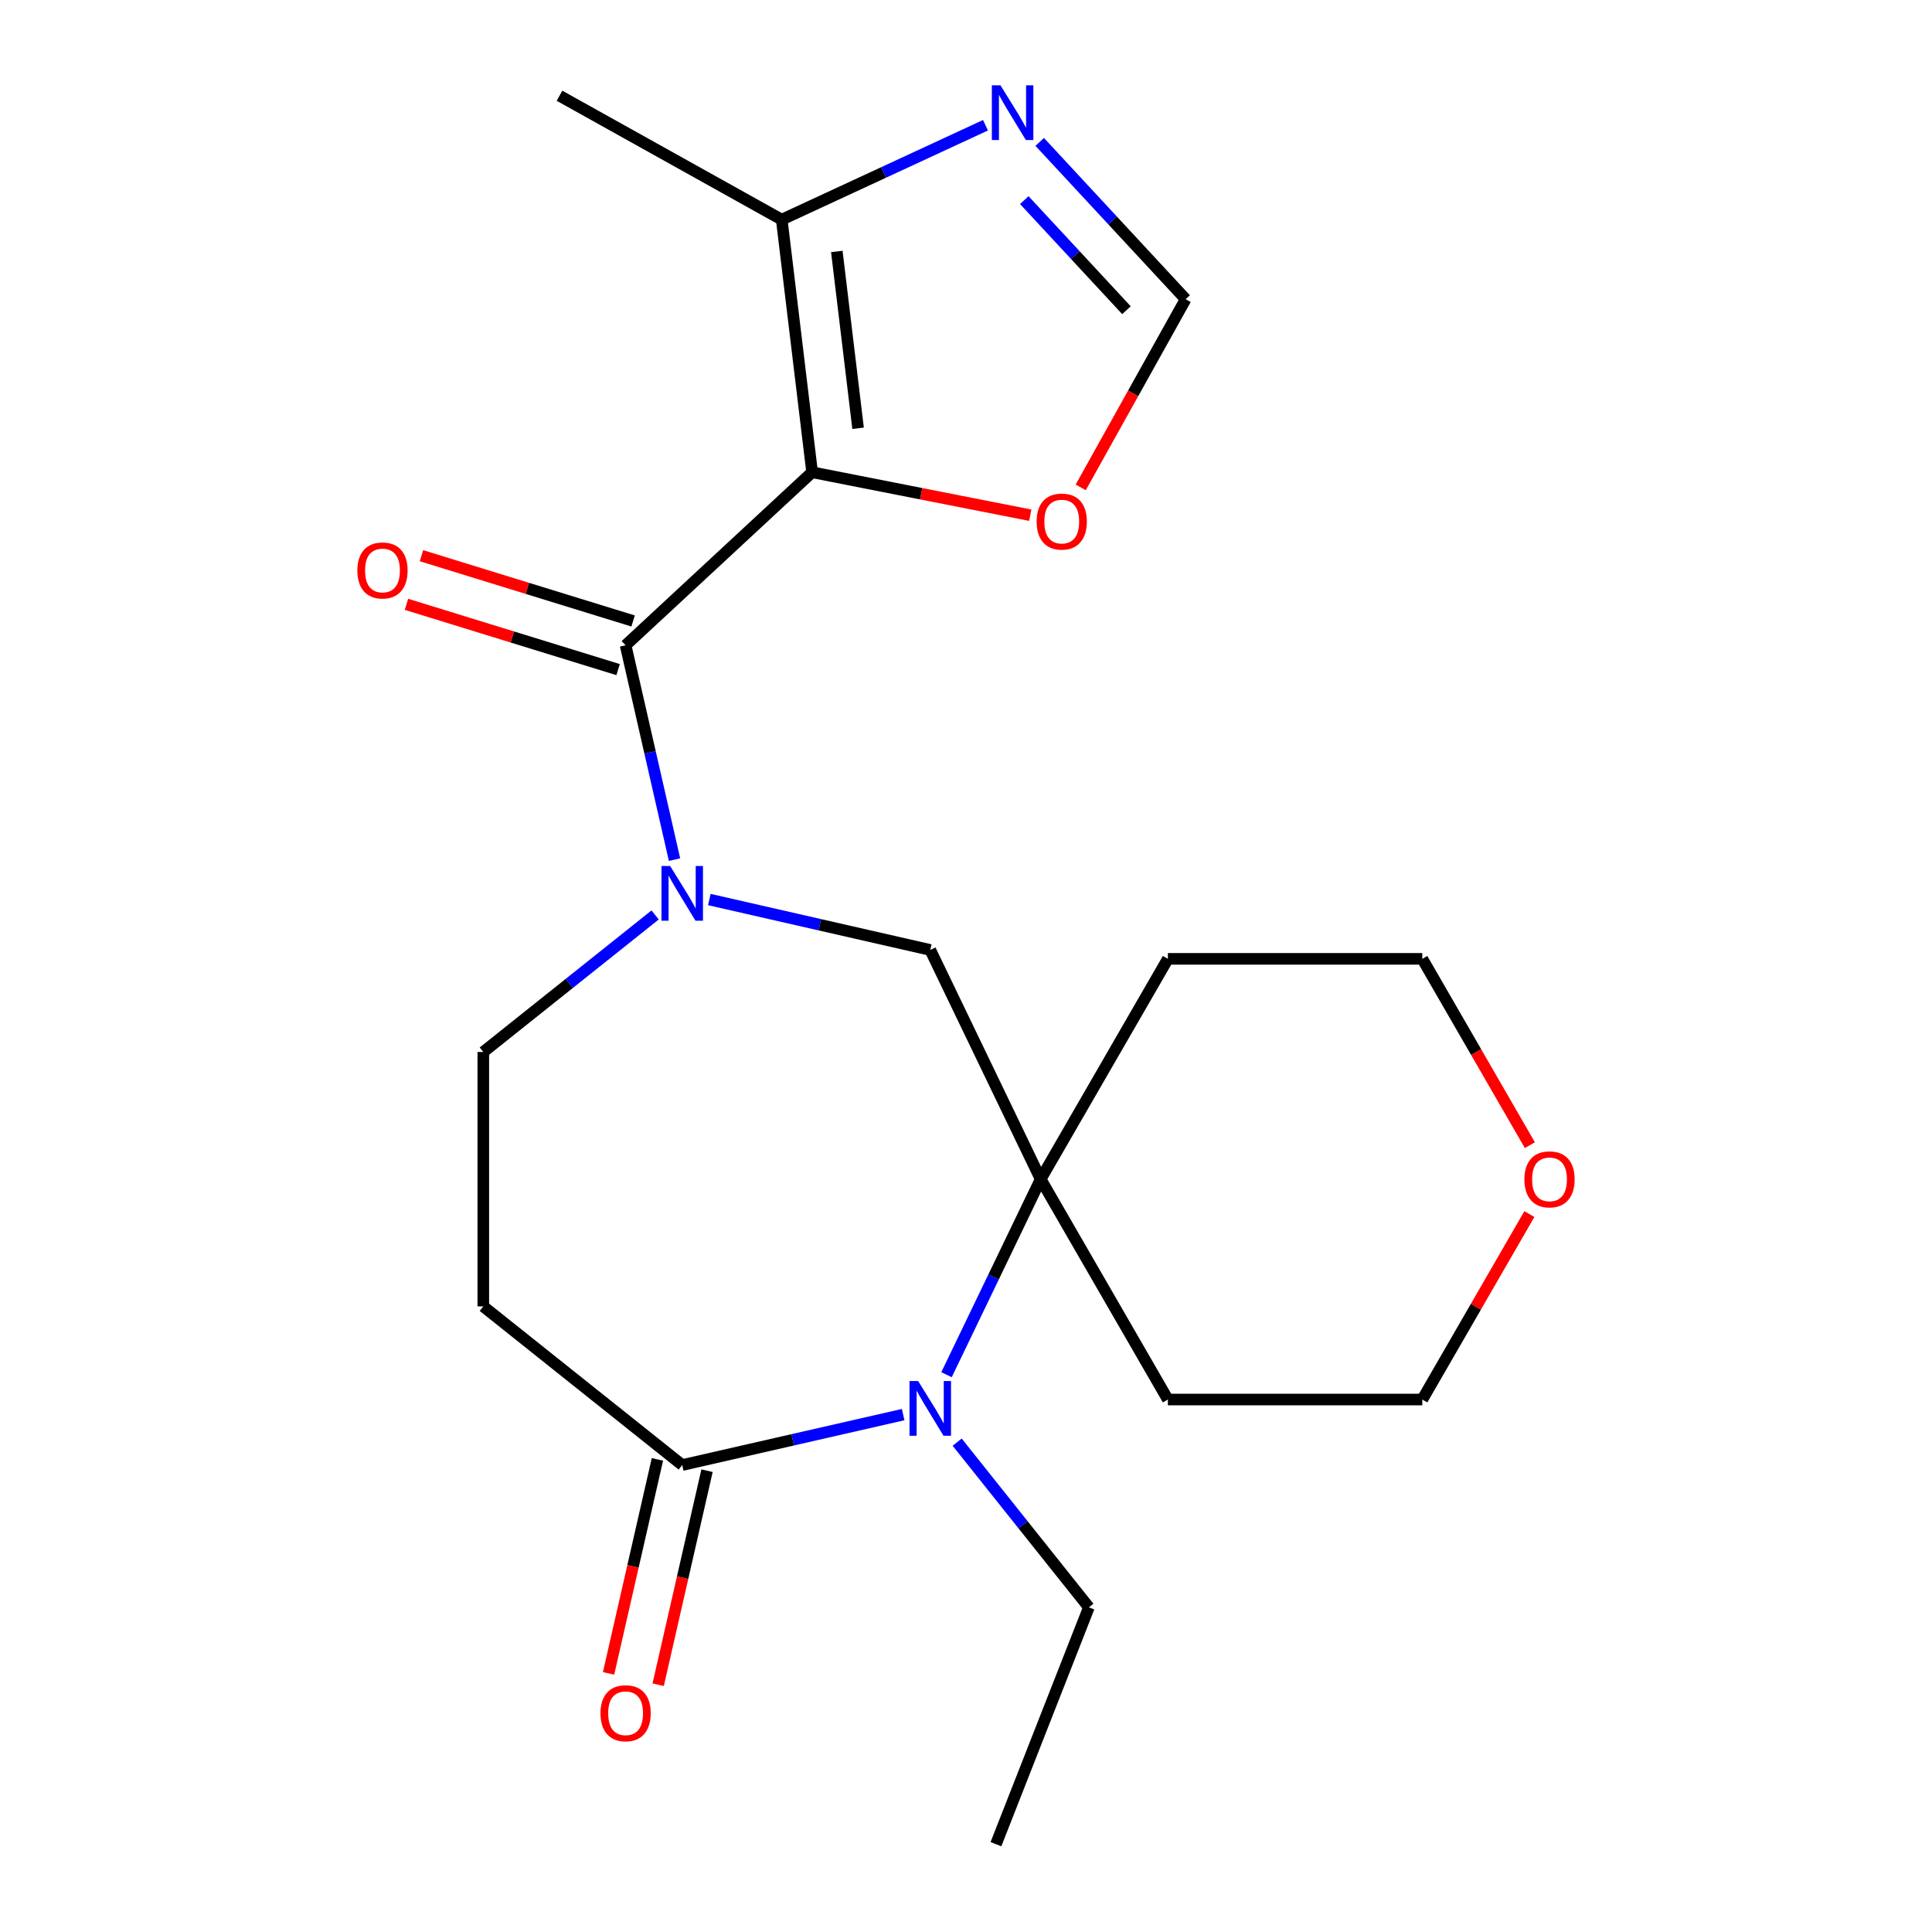 <?xml version='1.0' encoding='iso-8859-1'?>
<svg version='1.1' baseProfile='full'
              xmlns='http://www.w3.org/2000/svg'
                      xmlns:rdkit='http://www.rdkit.org/xml'
                      xmlns:xlink='http://www.w3.org/1999/xlink'
                  xml:space='preserve'
width='1000px' height='1000px' viewBox='0 0 1000 1000'>
<!-- END OF HEADER -->
<rect style='opacity:1.0;fill:#FFFFFF;stroke:none' width='1000' height='1000' x='0' y='0'> </rect>
<path class='bond-0' d='M 420.35,244.433 L 323.813,334.005' style='fill:none;fill-rule:evenodd;stroke:#000000;stroke-width:6px;stroke-linecap:butt;stroke-linejoin:miter;stroke-opacity:1' />
<path class='bond-5' d='M 420.35,244.433 L 404.626,113.684' style='fill:none;fill-rule:evenodd;stroke:#000000;stroke-width:6px;stroke-linecap:butt;stroke-linejoin:miter;stroke-opacity:1' />
<path class='bond-5' d='M 444.141,221.676 L 433.135,130.151' style='fill:none;fill-rule:evenodd;stroke:#000000;stroke-width:6px;stroke-linecap:butt;stroke-linejoin:miter;stroke-opacity:1' />
<path class='bond-9' d='M 420.35,244.433 L 476.808,255.553' style='fill:none;fill-rule:evenodd;stroke:#000000;stroke-width:6px;stroke-linecap:butt;stroke-linejoin:miter;stroke-opacity:1' />
<path class='bond-9' d='M 476.808,255.553 L 533.266,266.674' style='fill:none;fill-rule:evenodd;stroke:#FF0000;stroke-width:6px;stroke-linecap:butt;stroke-linejoin:miter;stroke-opacity:1' />
<path class='bond-1' d='M 323.813,334.005 L 336.474,389.474' style='fill:none;fill-rule:evenodd;stroke:#000000;stroke-width:6px;stroke-linecap:butt;stroke-linejoin:miter;stroke-opacity:1' />
<path class='bond-1' d='M 336.474,389.474 L 349.134,444.942' style='fill:none;fill-rule:evenodd;stroke:#0000FF;stroke-width:6px;stroke-linecap:butt;stroke-linejoin:miter;stroke-opacity:1' />
<path class='bond-12' d='M 327.695,321.421 L 272.921,304.526' style='fill:none;fill-rule:evenodd;stroke:#000000;stroke-width:6px;stroke-linecap:butt;stroke-linejoin:miter;stroke-opacity:1' />
<path class='bond-12' d='M 272.921,304.526 L 218.147,287.63' style='fill:none;fill-rule:evenodd;stroke:#FF0000;stroke-width:6px;stroke-linecap:butt;stroke-linejoin:miter;stroke-opacity:1' />
<path class='bond-12' d='M 319.932,346.589 L 265.158,329.694' style='fill:none;fill-rule:evenodd;stroke:#000000;stroke-width:6px;stroke-linecap:butt;stroke-linejoin:miter;stroke-opacity:1' />
<path class='bond-12' d='M 265.158,329.694 L 210.384,312.798' style='fill:none;fill-rule:evenodd;stroke:#FF0000;stroke-width:6px;stroke-linecap:butt;stroke-linejoin:miter;stroke-opacity:1' />
<path class='bond-7' d='M 367.15,465.597 L 424.328,478.648' style='fill:none;fill-rule:evenodd;stroke:#0000FF;stroke-width:6px;stroke-linecap:butt;stroke-linejoin:miter;stroke-opacity:1' />
<path class='bond-7' d='M 424.328,478.648 L 481.506,491.699' style='fill:none;fill-rule:evenodd;stroke:#000000;stroke-width:6px;stroke-linecap:butt;stroke-linejoin:miter;stroke-opacity:1' />
<path class='bond-11' d='M 339.085,473.585 L 294.621,509.044' style='fill:none;fill-rule:evenodd;stroke:#0000FF;stroke-width:6px;stroke-linecap:butt;stroke-linejoin:miter;stroke-opacity:1' />
<path class='bond-11' d='M 294.621,509.044 L 250.157,544.503' style='fill:none;fill-rule:evenodd;stroke:#000000;stroke-width:6px;stroke-linecap:butt;stroke-linejoin:miter;stroke-opacity:1' />
<path class='bond-2' d='M 489.911,711.545 L 514.278,660.947' style='fill:none;fill-rule:evenodd;stroke:#0000FF;stroke-width:6px;stroke-linecap:butt;stroke-linejoin:miter;stroke-opacity:1' />
<path class='bond-2' d='M 514.278,660.947 L 538.645,610.348' style='fill:none;fill-rule:evenodd;stroke:#000000;stroke-width:6px;stroke-linecap:butt;stroke-linejoin:miter;stroke-opacity:1' />
<path class='bond-17' d='M 495.424,746.45 L 529.519,789.204' style='fill:none;fill-rule:evenodd;stroke:#0000FF;stroke-width:6px;stroke-linecap:butt;stroke-linejoin:miter;stroke-opacity:1' />
<path class='bond-17' d='M 529.519,789.204 L 563.614,831.958' style='fill:none;fill-rule:evenodd;stroke:#000000;stroke-width:6px;stroke-linecap:butt;stroke-linejoin:miter;stroke-opacity:1' />
<path class='bond-23' d='M 467.474,732.2 L 410.296,745.251' style='fill:none;fill-rule:evenodd;stroke:#0000FF;stroke-width:6px;stroke-linecap:butt;stroke-linejoin:miter;stroke-opacity:1' />
<path class='bond-23' d='M 410.296,745.251 L 353.117,758.302' style='fill:none;fill-rule:evenodd;stroke:#000000;stroke-width:6px;stroke-linecap:butt;stroke-linejoin:miter;stroke-opacity:1' />
<path class='bond-3' d='M 538.645,610.348 L 481.506,491.699' style='fill:none;fill-rule:evenodd;stroke:#000000;stroke-width:6px;stroke-linecap:butt;stroke-linejoin:miter;stroke-opacity:1' />
<path class='bond-15' d='M 538.645,610.348 L 604.491,496.3' style='fill:none;fill-rule:evenodd;stroke:#000000;stroke-width:6px;stroke-linecap:butt;stroke-linejoin:miter;stroke-opacity:1' />
<path class='bond-16' d='M 538.645,610.348 L 604.491,724.396' style='fill:none;fill-rule:evenodd;stroke:#000000;stroke-width:6px;stroke-linecap:butt;stroke-linejoin:miter;stroke-opacity:1' />
<path class='bond-4' d='M 353.117,758.302 L 250.157,676.194' style='fill:none;fill-rule:evenodd;stroke:#000000;stroke-width:6px;stroke-linecap:butt;stroke-linejoin:miter;stroke-opacity:1' />
<path class='bond-13' d='M 340.278,755.371 L 327.636,810.76' style='fill:none;fill-rule:evenodd;stroke:#000000;stroke-width:6px;stroke-linecap:butt;stroke-linejoin:miter;stroke-opacity:1' />
<path class='bond-13' d='M 327.636,810.76 L 314.994,866.148' style='fill:none;fill-rule:evenodd;stroke:#FF0000;stroke-width:6px;stroke-linecap:butt;stroke-linejoin:miter;stroke-opacity:1' />
<path class='bond-13' d='M 365.956,761.232 L 353.314,816.62' style='fill:none;fill-rule:evenodd;stroke:#000000;stroke-width:6px;stroke-linecap:butt;stroke-linejoin:miter;stroke-opacity:1' />
<path class='bond-13' d='M 353.314,816.62 L 340.672,872.009' style='fill:none;fill-rule:evenodd;stroke:#FF0000;stroke-width:6px;stroke-linecap:butt;stroke-linejoin:miter;stroke-opacity:1' />
<path class='bond-6' d='M 404.626,113.684 L 457.356,89.255' style='fill:none;fill-rule:evenodd;stroke:#000000;stroke-width:6px;stroke-linecap:butt;stroke-linejoin:miter;stroke-opacity:1' />
<path class='bond-6' d='M 457.356,89.255 L 510.085,64.827' style='fill:none;fill-rule:evenodd;stroke:#0000FF;stroke-width:6px;stroke-linecap:butt;stroke-linejoin:miter;stroke-opacity:1' />
<path class='bond-18' d='M 404.626,113.684 L 289.606,49.552' style='fill:none;fill-rule:evenodd;stroke:#000000;stroke-width:6px;stroke-linecap:butt;stroke-linejoin:miter;stroke-opacity:1' />
<path class='bond-22' d='M 538.15,73.45 L 575.92,114.156' style='fill:none;fill-rule:evenodd;stroke:#0000FF;stroke-width:6px;stroke-linecap:butt;stroke-linejoin:miter;stroke-opacity:1' />
<path class='bond-22' d='M 575.92,114.156 L 613.69,154.863' style='fill:none;fill-rule:evenodd;stroke:#000000;stroke-width:6px;stroke-linecap:butt;stroke-linejoin:miter;stroke-opacity:1' />
<path class='bond-22' d='M 530.173,103.576 L 556.613,132.071' style='fill:none;fill-rule:evenodd;stroke:#0000FF;stroke-width:6px;stroke-linecap:butt;stroke-linejoin:miter;stroke-opacity:1' />
<path class='bond-22' d='M 556.613,132.071 L 583.052,160.565' style='fill:none;fill-rule:evenodd;stroke:#000000;stroke-width:6px;stroke-linecap:butt;stroke-linejoin:miter;stroke-opacity:1' />
<path class='bond-8' d='M 250.157,676.194 L 250.157,544.503' style='fill:none;fill-rule:evenodd;stroke:#000000;stroke-width:6px;stroke-linecap:butt;stroke-linejoin:miter;stroke-opacity:1' />
<path class='bond-10' d='M 559.378,252.271 L 586.534,203.567' style='fill:none;fill-rule:evenodd;stroke:#FF0000;stroke-width:6px;stroke-linecap:butt;stroke-linejoin:miter;stroke-opacity:1' />
<path class='bond-10' d='M 586.534,203.567 L 613.69,154.863' style='fill:none;fill-rule:evenodd;stroke:#000000;stroke-width:6px;stroke-linecap:butt;stroke-linejoin:miter;stroke-opacity:1' />
<path class='bond-14' d='M 791.605,628.4 L 763.893,676.398' style='fill:none;fill-rule:evenodd;stroke:#FF0000;stroke-width:6px;stroke-linecap:butt;stroke-linejoin:miter;stroke-opacity:1' />
<path class='bond-14' d='M 763.893,676.398 L 736.182,724.396' style='fill:none;fill-rule:evenodd;stroke:#000000;stroke-width:6px;stroke-linecap:butt;stroke-linejoin:miter;stroke-opacity:1' />
<path class='bond-24' d='M 791.859,592.736 L 764.02,544.518' style='fill:none;fill-rule:evenodd;stroke:#FF0000;stroke-width:6px;stroke-linecap:butt;stroke-linejoin:miter;stroke-opacity:1' />
<path class='bond-24' d='M 764.02,544.518 L 736.182,496.3' style='fill:none;fill-rule:evenodd;stroke:#000000;stroke-width:6px;stroke-linecap:butt;stroke-linejoin:miter;stroke-opacity:1' />
<path class='bond-20' d='M 604.491,496.3 L 736.182,496.3' style='fill:none;fill-rule:evenodd;stroke:#000000;stroke-width:6px;stroke-linecap:butt;stroke-linejoin:miter;stroke-opacity:1' />
<path class='bond-19' d='M 604.491,724.396 L 736.182,724.396' style='fill:none;fill-rule:evenodd;stroke:#000000;stroke-width:6px;stroke-linecap:butt;stroke-linejoin:miter;stroke-opacity:1' />
<path class='bond-21' d='M 563.614,831.958 L 515.502,954.545' style='fill:none;fill-rule:evenodd;stroke:#000000;stroke-width:6px;stroke-linecap:butt;stroke-linejoin:miter;stroke-opacity:1' />
<path  class='atom-2' d='M 346.857 448.235
L 356.137 463.235
Q 357.057 464.715, 358.537 467.395
Q 360.017 470.075, 360.097 470.235
L 360.097 448.235
L 363.857 448.235
L 363.857 476.555
L 359.977 476.555
L 350.017 460.155
Q 348.857 458.235, 347.617 456.035
Q 346.417 453.835, 346.057 453.155
L 346.057 476.555
L 342.377 476.555
L 342.377 448.235
L 346.857 448.235
' fill='#0000FF'/>
<path  class='atom-3' d='M 475.246 714.838
L 484.526 729.838
Q 485.446 731.318, 486.926 733.998
Q 488.406 736.678, 488.486 736.838
L 488.486 714.838
L 492.246 714.838
L 492.246 743.158
L 488.366 743.158
L 478.406 726.758
Q 477.246 724.838, 476.006 722.638
Q 474.806 720.438, 474.446 719.758
L 474.446 743.158
L 470.766 743.158
L 470.766 714.838
L 475.246 714.838
' fill='#0000FF'/>
<path  class='atom-7' d='M 517.857 44.166
L 527.137 59.166
Q 528.057 60.647, 529.537 63.327
Q 531.017 66.007, 531.097 66.166
L 531.097 44.166
L 534.857 44.166
L 534.857 72.487
L 530.977 72.487
L 521.017 56.087
Q 519.857 54.166, 518.617 51.967
Q 517.417 49.767, 517.057 49.087
L 517.057 72.487
L 513.377 72.487
L 513.377 44.166
L 517.857 44.166
' fill='#0000FF'/>
<path  class='atom-10' d='M 536.558 269.963
Q 536.558 263.163, 539.918 259.363
Q 543.278 255.563, 549.558 255.563
Q 555.838 255.563, 559.198 259.363
Q 562.558 263.163, 562.558 269.963
Q 562.558 276.843, 559.158 280.763
Q 555.758 284.643, 549.558 284.643
Q 543.318 284.643, 539.918 280.763
Q 536.558 276.883, 536.558 269.963
M 549.558 281.443
Q 553.878 281.443, 556.198 278.563
Q 558.558 275.643, 558.558 269.963
Q 558.558 264.403, 556.198 261.603
Q 553.878 258.763, 549.558 258.763
Q 545.238 258.763, 542.878 261.563
Q 540.558 264.363, 540.558 269.963
Q 540.558 275.683, 542.878 278.563
Q 545.238 281.443, 549.558 281.443
' fill='#FF0000'/>
<path  class='atom-13' d='M 184.973 295.269
Q 184.973 288.469, 188.333 284.669
Q 191.693 280.869, 197.973 280.869
Q 204.253 280.869, 207.613 284.669
Q 210.973 288.469, 210.973 295.269
Q 210.973 302.149, 207.573 306.069
Q 204.173 309.949, 197.973 309.949
Q 191.733 309.949, 188.333 306.069
Q 184.973 302.189, 184.973 295.269
M 197.973 306.749
Q 202.293 306.749, 204.613 303.869
Q 206.973 300.949, 206.973 295.269
Q 206.973 289.709, 204.613 286.909
Q 202.293 284.069, 197.973 284.069
Q 193.653 284.069, 191.293 286.869
Q 188.973 289.669, 188.973 295.269
Q 188.973 300.989, 191.293 303.869
Q 193.653 306.749, 197.973 306.749
' fill='#FF0000'/>
<path  class='atom-14' d='M 310.813 886.771
Q 310.813 879.971, 314.173 876.171
Q 317.533 872.371, 323.813 872.371
Q 330.093 872.371, 333.453 876.171
Q 336.813 879.971, 336.813 886.771
Q 336.813 893.651, 333.413 897.571
Q 330.013 901.451, 323.813 901.451
Q 317.573 901.451, 314.173 897.571
Q 310.813 893.691, 310.813 886.771
M 323.813 898.251
Q 328.133 898.251, 330.453 895.371
Q 332.813 892.451, 332.813 886.771
Q 332.813 881.211, 330.453 878.411
Q 328.133 875.571, 323.813 875.571
Q 319.493 875.571, 317.133 878.371
Q 314.813 881.171, 314.813 886.771
Q 314.813 892.491, 317.133 895.371
Q 319.493 898.251, 323.813 898.251
' fill='#FF0000'/>
<path  class='atom-15' d='M 789.027 610.428
Q 789.027 603.628, 792.387 599.828
Q 795.747 596.028, 802.027 596.028
Q 808.307 596.028, 811.667 599.828
Q 815.027 603.628, 815.027 610.428
Q 815.027 617.308, 811.627 621.228
Q 808.227 625.108, 802.027 625.108
Q 795.787 625.108, 792.387 621.228
Q 789.027 617.348, 789.027 610.428
M 802.027 621.908
Q 806.347 621.908, 808.667 619.028
Q 811.027 616.108, 811.027 610.428
Q 811.027 604.868, 808.667 602.068
Q 806.347 599.228, 802.027 599.228
Q 797.707 599.228, 795.347 602.028
Q 793.027 604.828, 793.027 610.428
Q 793.027 616.148, 795.347 619.028
Q 797.707 621.908, 802.027 621.908
' fill='#FF0000'/>
</svg>
